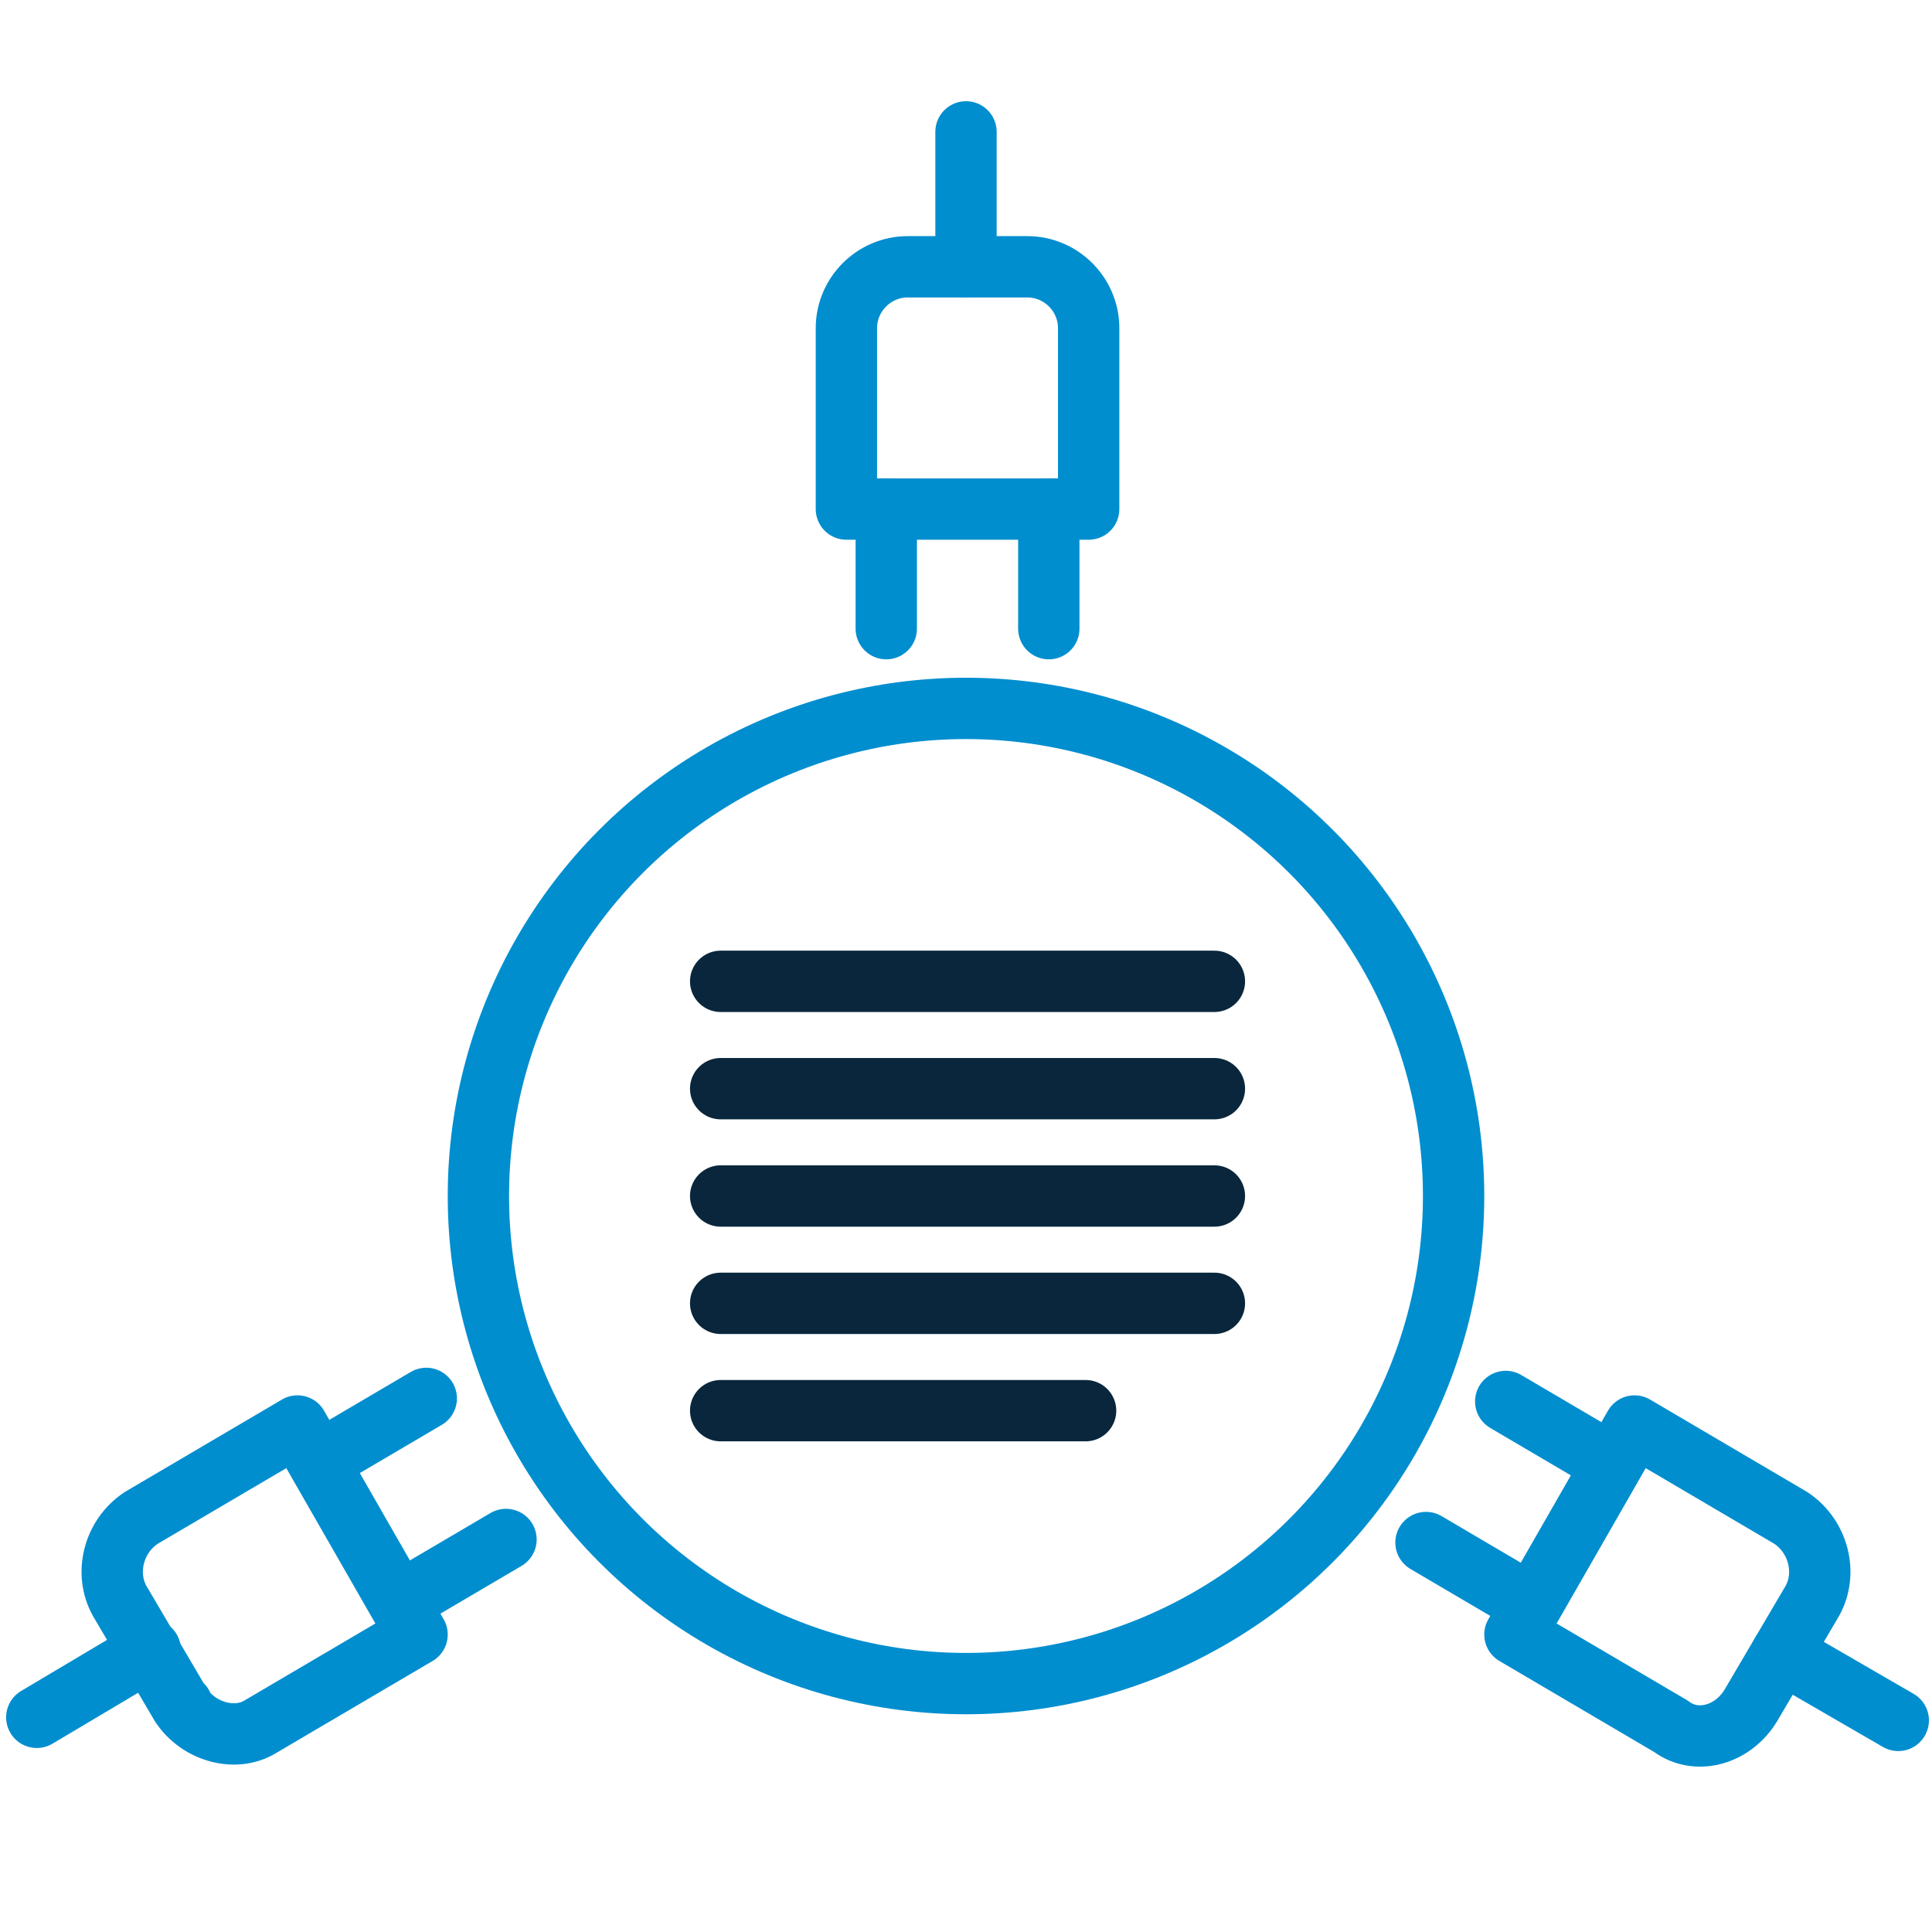 <svg version="1.1" id="Layer_1" xmlns="http://www.w3.org/2000/svg" xmlns:xlink="http://www.w3.org/1999/xlink" x="0px" y="0px"
	 viewBox="0 0 63 63" style="enable-background:new 0 0 63 63;" xml:space="preserve">
<style type="text/css">
	.st0wretyruyti{fill:none;stroke:#008ECF;stroke-width:2;stroke-linecap:round;stroke-linejoin:round;}
	.st1wretyruyti{fill:none;stroke:#09263C;stroke-width:2;stroke-linecap:round;stroke-linejoin:round;}
</style>
<g id="Layer_2_1_">
	<g id="icons">
		<g>
			<g>
				<g>
					<g>
						<path id="Shape_1054" class="st0wretyruyti" d="M5.9,55.6l-2-3.4c-0.5-0.9-0.2-2.1,0.7-2.7l5.1-3l3.9,6.8l-5.1,3
							C7.7,56.8,6.5,56.5,5.9,55.6C6,55.6,5.9,55.6,5.9,55.6z"/>
						<path id="Shape_1055" class="st0wretyruyti" d="M4.9,53.8L1.2,56"/>
						<path id="Shape_1056" class="st0wretyruyti" d="M10.5,47.6l3.4-2"/>
						<path id="Shape_1057" class="st0wretyruyti" d="M13.1,52.2l3.4-2"/>
					</g>
					<g>
						<path id="Shape_1054-2" class="st0wretyruyti" d="M29.6,8.7h3.9c1.1,0,2,0.9,2,2c0,0,0,0,0,0v5.9h-7.9v-5.9C27.6,9.6,28.5,8.7,29.6,8.7
							L29.6,8.7z"/>
						<path id="Shape_1055-2" class="st0wretyruyti" d="M31.5,8.7V4.3"/>
						<path id="Shape_1056-2" class="st0wretyruyti" d="M34.2,16.6v3.9"/>
						<path id="Shape_1057-2" class="st0wretyruyti" d="M28.9,16.6v3.9"/>
					</g>
					<g>
						<path id="Shape_1054-3" class="st0wretyruyti" d="M57.1,55.6l2-3.4c0.5-0.9,0.2-2.1-0.7-2.7c0,0,0,0,0,0l-5.1-3l-3.9,6.8l5.1,3
							C55.3,56.9,56.5,56.6,57.1,55.6C57.1,55.6,57.1,55.6,57.1,55.6z"/>
						<path id="Shape_1055-3" class="st0wretyruyti" d="M58.1,53.9l3.8,2.2"/>
						<path id="Shape_1056-3" class="st0wretyruyti" d="M52.5,47.7l-3.4-2"/>
						<path id="Shape_1057-3" class="st0wretyruyti" d="M49.9,52.3l-3.4-2"/>
					</g>
				</g>
				<circle class="st0wretyruyti" cx="31.5" cy="39" r="15.9"/>
			</g>
			<g id="Interface-Essential_Paragraphs_paragraph-justified-align">
				<g id="Group_504">
					<g id="paragraph-justified-align">
						<path id="Shape_2492" class="st1wretyruyti" d="M23.5,46h11.9"/>
						<path id="Shape_2493" class="st1wretyruyti" d="M23.5,32h16.1"/>
						<path id="Shape_2494" class="st1wretyruyti" d="M23.5,35.5h16.1"/>
						<path id="Shape_2495" class="st1wretyruyti" d="M23.5,39h16.1"/>
						<path id="Shape_2496" class="st1wretyruyti" d="M23.5,42.5h16.1"/>
					</g>
				</g>
			</g>
		</g>
	</g>
</g>
</svg>
